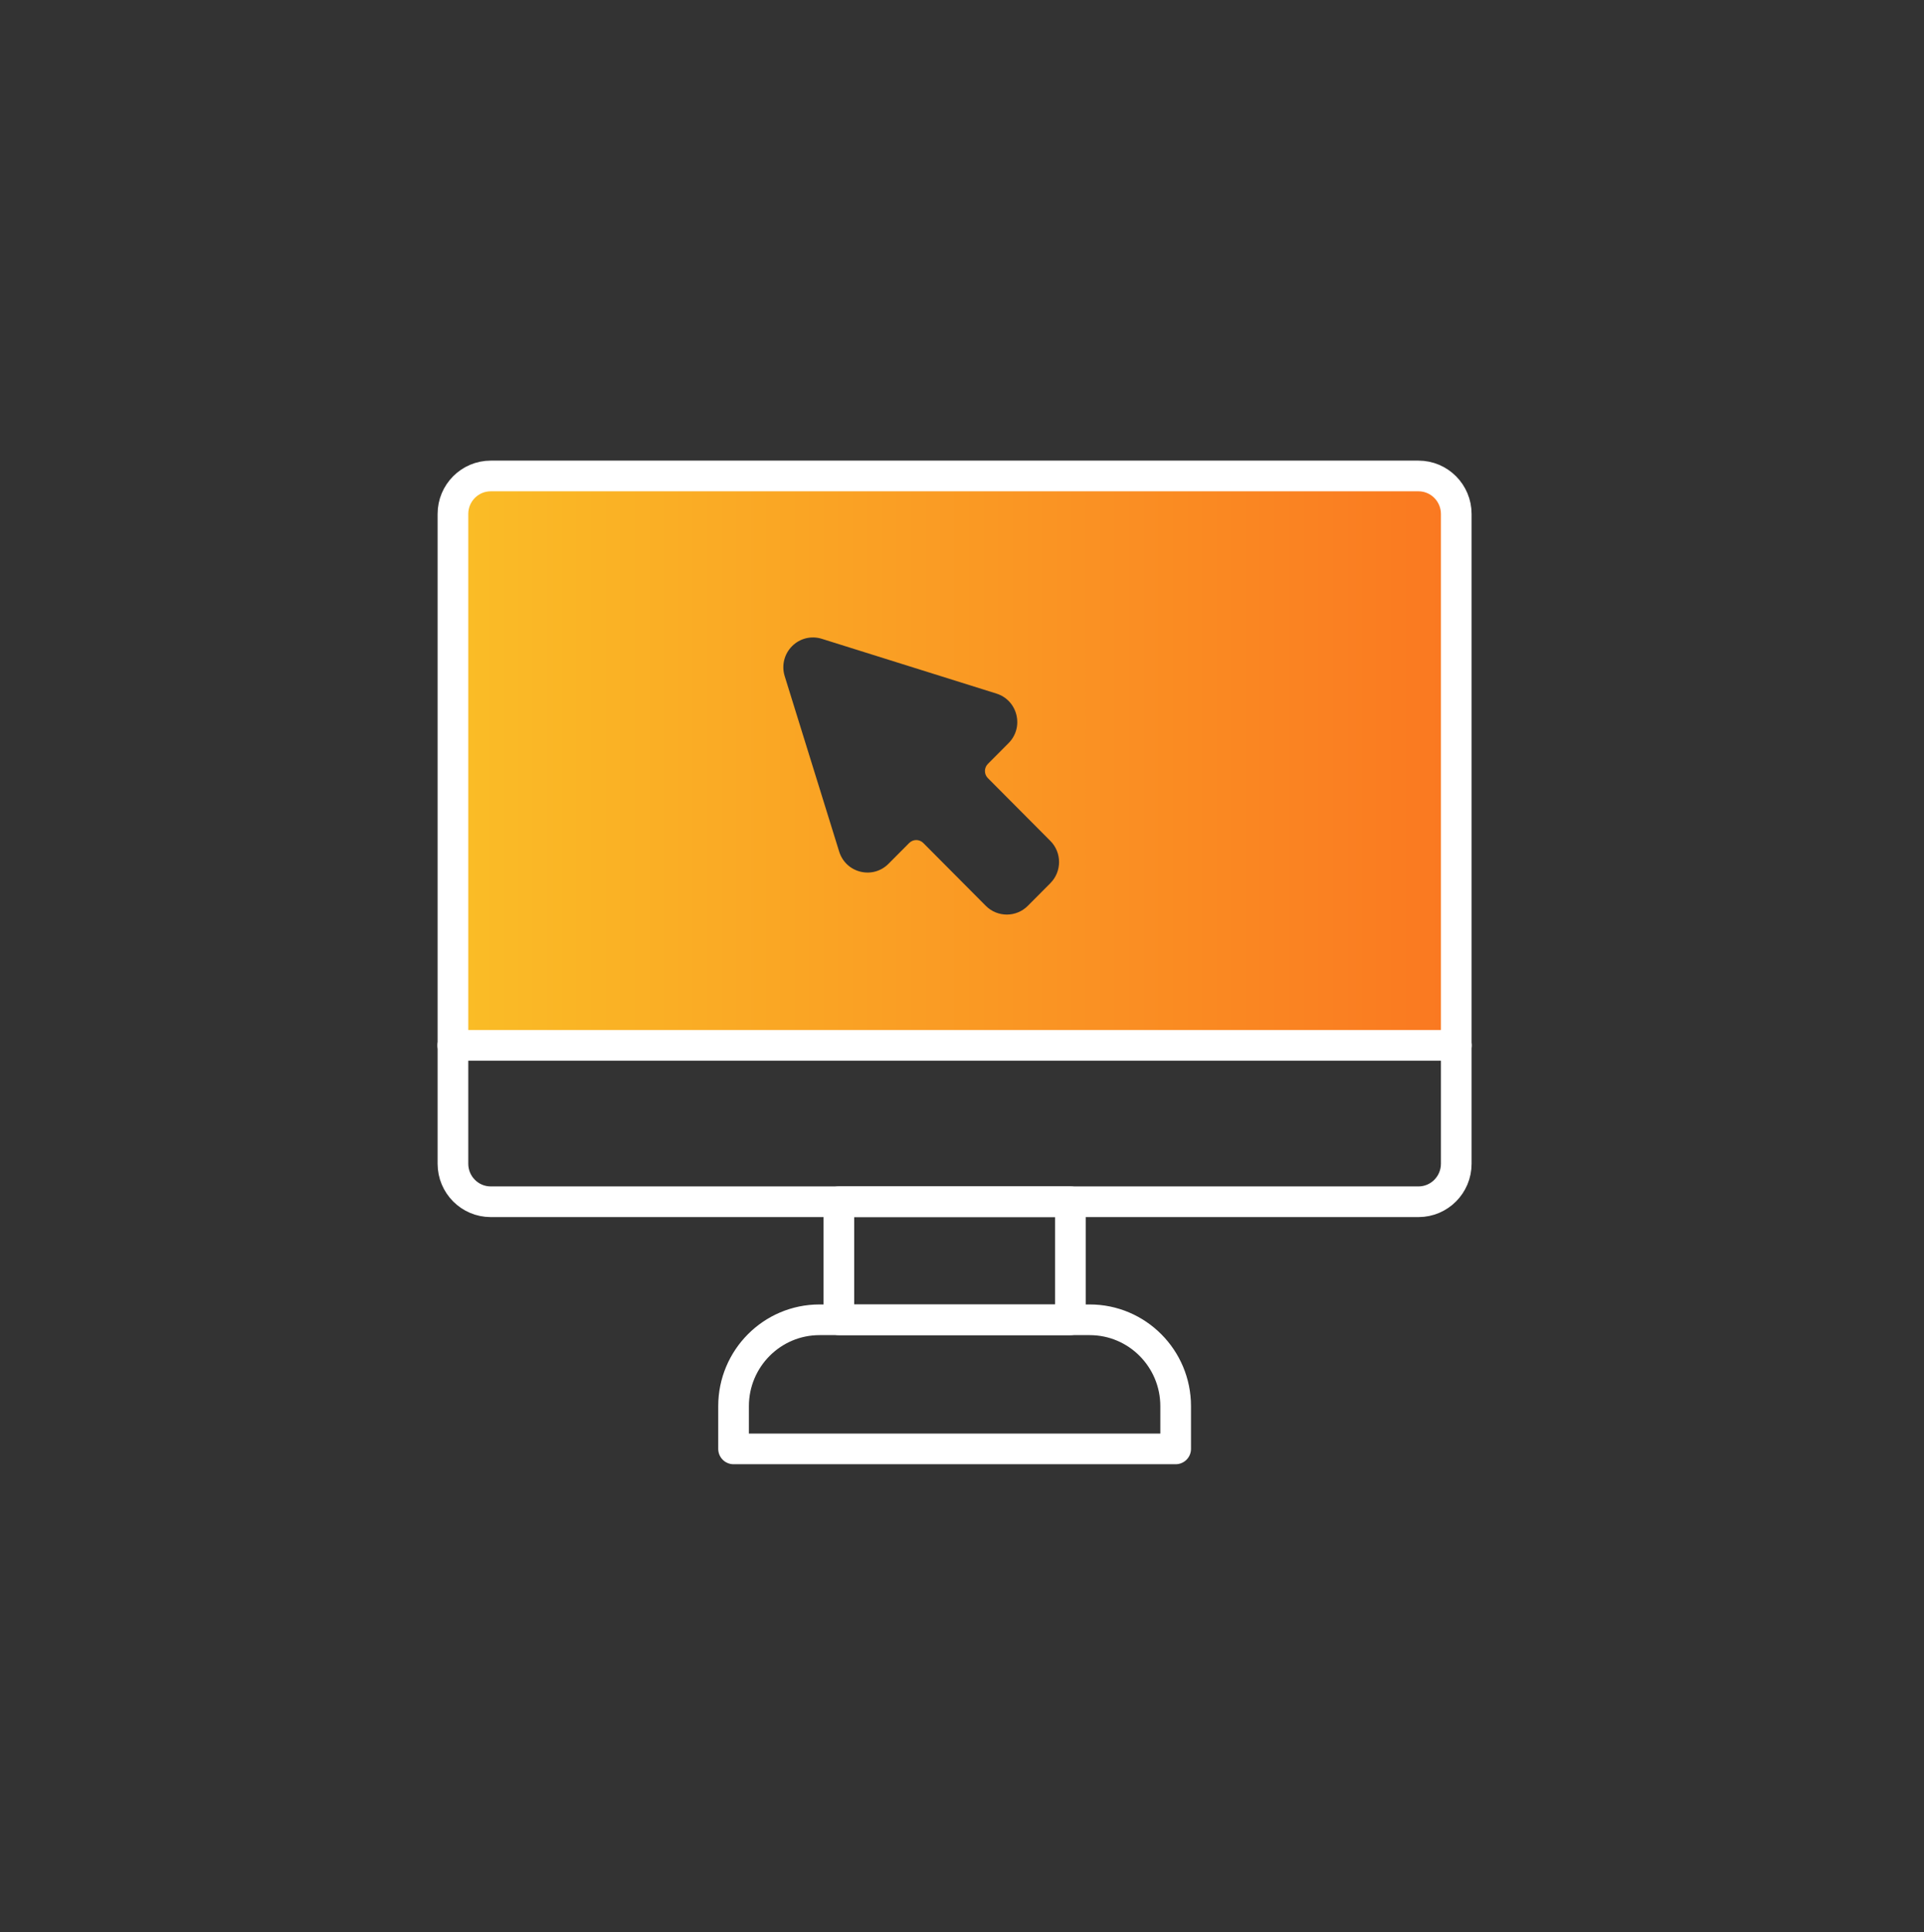 <svg width="240" height="241" viewBox="0 0 240 241" fill="none" xmlns="http://www.w3.org/2000/svg">
<rect x="0" y="0" width="240" height="241" fill="#333333" stroke="none"/>
<g clip-path="url(#clip0_9015_6673)">
<path fill-rule="evenodd" clip-rule="evenodd" d="M176.945 59.362H61.209C58.605 59.362 56.491 61.485 56.491 64.102V130.383H181.663V64.102C181.663 61.485 179.549 59.362 176.945 59.362ZM128.206 112.979L131.031 110.142H131.026C132.468 108.692 132.468 106.335 131.026 104.884L123.225 97.046C122.741 96.559 122.741 95.766 123.225 95.278L125.81 92.682C126.735 91.753 127.098 90.438 126.786 89.163C126.474 87.888 125.543 86.894 124.296 86.504L102.516 79.674C101.196 79.258 99.773 79.612 98.799 80.593C97.822 81.573 97.471 83.004 97.883 84.328L104.679 106.213C105.069 107.466 106.058 108.401 107.327 108.716C108.596 109.027 109.906 108.664 110.829 107.735L113.413 105.139C113.899 104.65 114.686 104.65 115.172 105.139L122.973 112.98C123.695 113.704 124.642 114.066 125.59 114.066C126.538 114.066 127.485 113.704 128.206 112.979Z" fill="url(#paint0_linear_9015_6673)"/>
<path d="M176.937 59.362H61.217C58.612 59.362 56.5 61.484 56.5 64.102V145.143C56.5 147.761 58.612 149.883 61.217 149.883H176.937C179.542 149.883 181.654 147.761 181.654 145.143V64.102C181.654 61.484 179.542 59.362 176.937 59.362Z" stroke="white" stroke-width="3.826" stroke-linecap="round" stroke-linejoin="round"/>
<path d="M56.482 130.383H181.671" stroke="white" stroke-width="3.826" stroke-linecap="round" stroke-linejoin="round"/>
<path d="M133.519 149.883H104.638V164.606H133.519V149.883Z" stroke="white" stroke-width="3.826" stroke-linecap="round" stroke-linejoin="round"/>
<path d="M102.223 164.605H135.933C141.848 164.605 146.652 169.431 146.652 175.376V180.707H91.505V175.376C91.505 169.432 96.307 164.605 102.224 164.605H102.223Z" stroke="white" stroke-width="3.826" stroke-linecap="round" stroke-linejoin="round"/>
</g>
<defs>
<linearGradient id="paint0_linear_9015_6673" x1="56.491" y1="94.872" x2="181.663" y2="94.872" gradientUnits="userSpaceOnUse">
<stop stop-color="#FABD26"/>
<stop offset="1" stop-color="#FA7821"/>
</linearGradient>
<clipPath id="clip0_9015_6673">
<rect width="129.12" height="125.294" fill="white" transform="translate(54.518 57.387)"/>
</clipPath>
</defs>
</svg>
